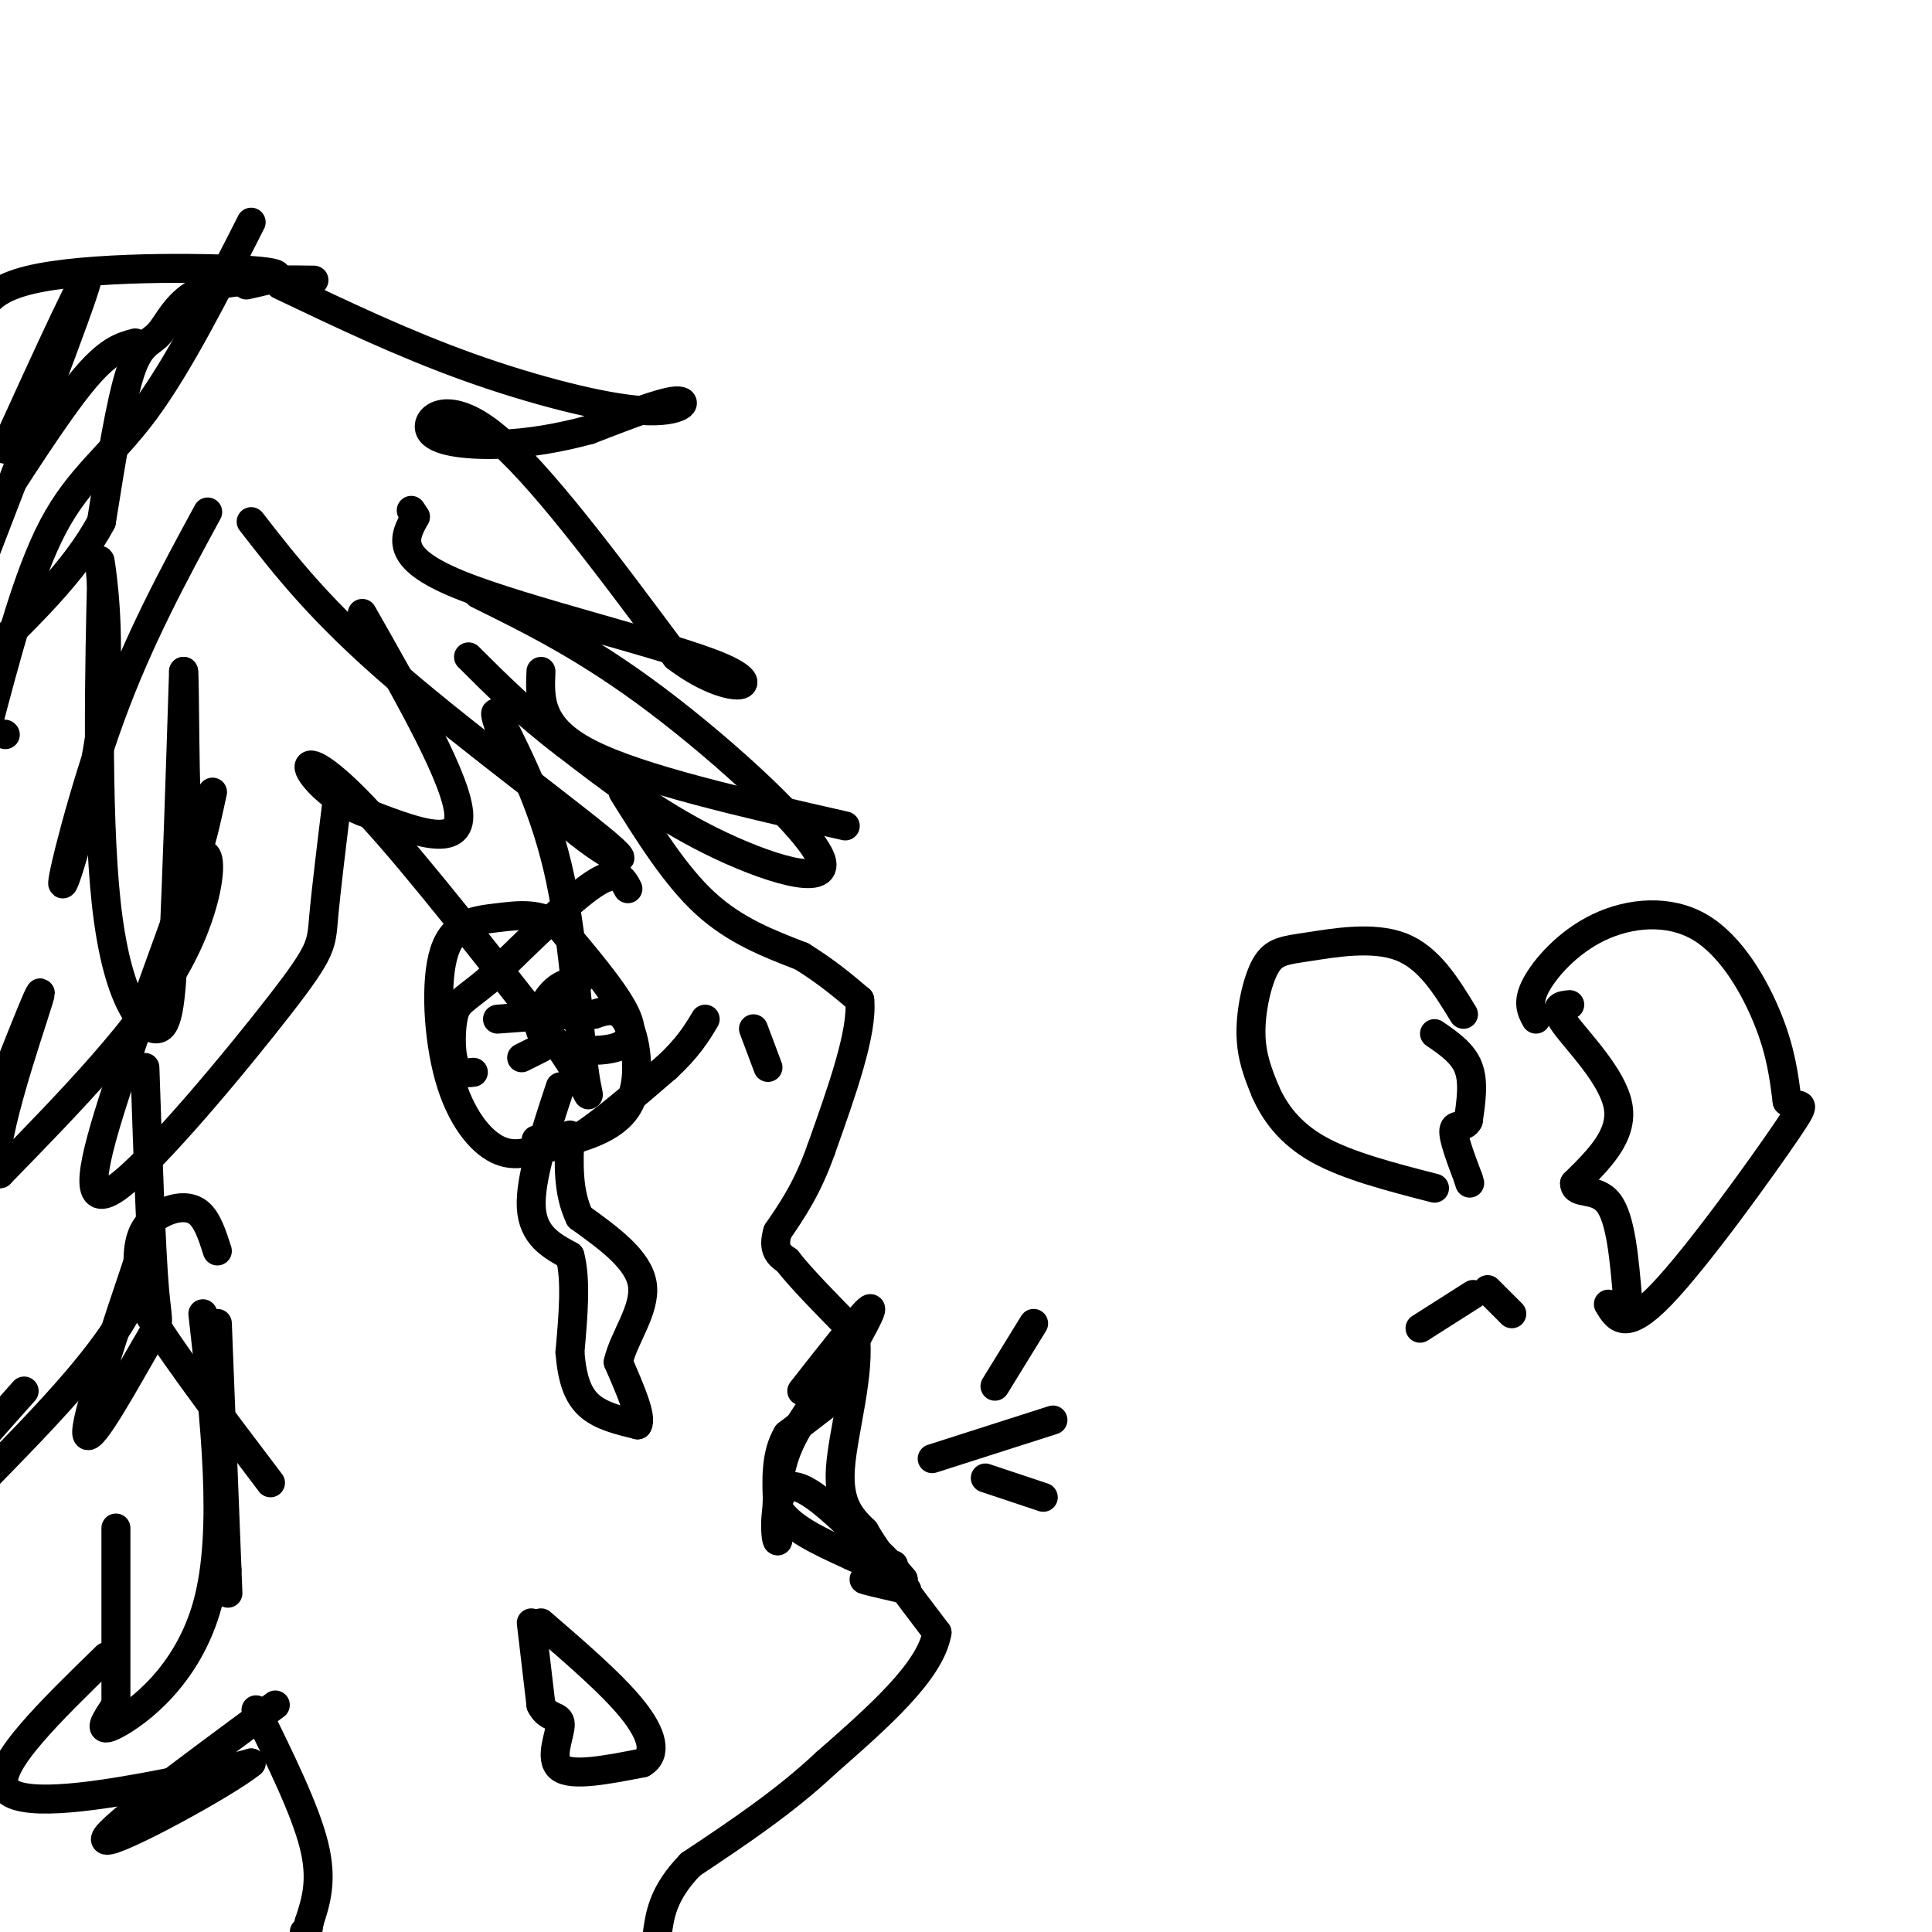 <svg viewBox='0 0 400 400' version='1.1' xmlns='http://www.w3.org/2000/svg' xmlns:xlink='http://www.w3.org/1999/xlink'><g fill='none' stroke='#000000' stroke-width='6' stroke-linecap='round' stroke-linejoin='round'><path d='M58,59c12.726,6.071 25.452,12.143 39,17c13.548,4.857 27.917,8.500 36,9c8.083,0.500 9.881,-2.143 7,-2c-2.881,0.143 -10.440,3.071 -18,6'/><path d='M122,89c-6.153,1.659 -12.536,2.805 -19,3c-6.464,0.195 -13.010,-0.563 -14,-3c-0.990,-2.437 3.574,-6.553 13,1c9.426,7.553 23.713,26.777 38,46'/><path d='M140,136c11.024,8.417 19.583,6.458 9,2c-10.583,-4.458 -40.310,-11.417 -54,-17c-13.690,-5.583 -11.345,-9.792 -9,-14'/><path d='M86,107c-1.500,-2.333 -0.750,-1.167 0,0'/><path d='M65,58c-8.845,-0.119 -17.690,-0.238 -23,2c-5.310,2.238 -7.083,6.833 -9,9c-1.917,2.167 -3.976,1.905 -6,8c-2.024,6.095 -4.012,18.548 -6,31'/><path d='M21,108c-5.333,10.167 -15.667,20.083 -26,30'/><path d='M51,59c5.311,-1.156 10.622,-2.311 1,-3c-9.622,-0.689 -34.178,-0.911 -46,2c-11.822,2.911 -10.911,8.956 -10,15'/><path d='M52,46c-7.489,14.756 -14.978,29.511 -22,39c-7.022,9.489 -13.578,13.711 -19,24c-5.422,10.289 -9.711,26.644 -14,43'/><path d='M1,152c0.000,0.000 0.100,0.100 0.1,0.1'/><path d='M99,123c11.286,5.565 22.571,11.131 37,22c14.429,10.869 32.000,27.042 34,33c2.000,5.958 -11.571,1.702 -23,-4c-11.429,-5.702 -20.714,-12.851 -30,-20'/><path d='M117,154c-8.333,-6.333 -14.167,-12.167 -20,-18'/><path d='M112,139c-0.250,5.833 -0.500,11.667 10,17c10.500,5.333 31.750,10.167 53,15'/><path d='M129,164c5.417,8.667 10.833,17.333 17,23c6.167,5.667 13.083,8.333 20,11'/><path d='M166,198c5.333,3.333 8.667,6.167 12,9'/><path d='M178,207c0.667,6.667 -3.667,18.833 -8,31'/><path d='M170,238c-2.833,8.000 -5.917,12.500 -9,17'/><path d='M161,255c-1.167,3.833 0.417,4.917 2,6'/><path d='M163,261c2.667,3.500 8.333,9.250 14,15'/><path d='M177,276c1.289,7.978 -2.489,20.422 -3,28c-0.511,7.578 2.244,10.289 5,13'/><path d='M179,317c3.333,5.667 9.167,13.333 15,21'/><path d='M194,338c-1.333,8.000 -12.167,17.500 -23,27'/><path d='M171,365c-8.500,8.000 -18.250,14.500 -28,21'/><path d='M143,386c-5.833,6.000 -6.417,10.500 -7,15'/><path d='M75,127c10.000,17.583 20.000,35.167 20,42c0.000,6.833 -10.000,2.917 -20,-1'/><path d='M75,168c-5.893,-2.214 -10.625,-7.250 -11,-9c-0.375,-1.750 3.607,-0.214 13,10c9.393,10.214 24.196,29.107 39,48'/><path d='M116,217c7.310,10.536 6.083,12.875 5,5c-1.083,-7.875 -2.024,-25.964 -5,-40c-2.976,-14.036 -7.988,-24.018 -13,-34'/><path d='M103,148c-1.504,-2.549 1.236,8.080 9,17c7.764,8.920 20.552,16.132 15,11c-5.552,-5.132 -29.443,-22.609 -45,-36c-15.557,-13.391 -22.778,-22.695 -30,-32'/><path d='M70,164c-1.252,10.185 -2.504,20.370 -3,26c-0.496,5.630 -0.236,6.705 -9,18c-8.764,11.295 -26.552,32.810 -34,38c-7.448,5.190 -4.557,-5.946 0,-20c4.557,-14.054 10.778,-31.027 17,-48'/><path d='M41,178c3.400,-4.756 3.400,7.356 -4,21c-7.400,13.644 -22.200,28.822 -37,44'/><path d='M0,243c-3.533,-2.222 6.133,-29.778 8,-36c1.867,-6.222 -4.067,8.889 -10,24'/><path d='M30,221c0.643,18.857 1.286,37.714 2,46c0.714,8.286 1.500,6.000 -2,12c-3.500,6.000 -11.286,20.286 -12,18c-0.714,-2.286 5.643,-21.143 12,-40'/><path d='M30,257c2.267,-4.400 1.933,4.600 -4,15c-5.933,10.400 -17.467,22.200 -29,34'/><path d='M45,259c-1.048,-3.274 -2.095,-6.548 -4,-8c-1.905,-1.452 -4.667,-1.083 -7,0c-2.333,1.083 -4.238,2.881 -5,6c-0.762,3.119 -0.381,7.560 0,12'/><path d='M29,269c4.500,8.333 15.750,23.167 27,38'/><path d='M130,184c-1.083,-2.083 -2.167,-4.167 -7,-1c-4.833,3.167 -13.417,11.583 -22,20'/><path d='M101,203c-4.940,4.107 -6.292,4.375 -7,7c-0.708,2.625 -0.774,7.607 0,10c0.774,2.393 2.387,2.196 4,2'/><path d='M111,236c1.750,1.250 3.500,2.500 8,0c4.500,-2.500 11.750,-8.750 19,-15'/><path d='M138,221c4.500,-4.167 6.250,-7.083 8,-10'/><path d='M120,203c-2.035,0.346 -4.070,0.692 -6,3c-1.930,2.308 -3.754,6.577 -1,9c2.754,2.423 10.088,2.998 14,2c3.912,-0.998 4.404,-3.571 2,-8c-2.404,-4.429 -7.702,-10.715 -13,-17'/><path d='M116,192c-4.306,-3.150 -8.571,-2.526 -13,-2c-4.429,0.526 -9.024,0.954 -11,7c-1.976,6.046 -1.334,17.710 1,26c2.334,8.290 6.360,13.208 10,15c3.640,1.792 6.893,0.460 12,-1c5.107,-1.460 12.067,-3.047 15,-8c2.933,-4.953 1.838,-13.272 0,-17c-1.838,-3.728 -4.419,-2.864 -7,-2'/><path d='M123,210c-4.500,-0.167 -12.250,0.417 -20,1'/><path d='M176,287c0.000,0.000 -13.000,10.000 -13,10'/><path d='M163,297c-2.500,4.167 -2.250,9.583 -2,15'/><path d='M161,312c2.167,4.167 8.583,7.083 15,10'/><path d='M176,322c4.000,2.000 6.500,2.000 9,2'/><path d='M116,225c-3.167,9.583 -6.333,19.167 -6,25c0.333,5.833 4.167,7.917 8,10'/><path d='M118,260c1.333,5.000 0.667,12.500 0,20'/><path d='M118,280c0.444,5.378 1.556,8.822 4,11c2.444,2.178 6.222,3.089 10,4'/><path d='M132,295c1.000,-1.500 -1.500,-7.250 -4,-13'/><path d='M128,282c1.067,-4.956 5.733,-10.844 5,-16c-0.733,-5.156 -6.867,-9.578 -13,-14'/><path d='M120,252c-2.500,-5.167 -2.250,-11.083 -2,-17'/><path d='M110,336c0.000,0.000 2.000,17.000 2,17'/><path d='M112,353c1.417,2.988 3.958,1.958 4,4c0.042,2.042 -2.417,7.155 0,9c2.417,1.845 9.708,0.423 17,-1'/><path d='M133,365c3.044,-1.800 2.156,-5.800 -2,-11c-4.156,-5.200 -11.578,-11.600 -19,-18'/><path d='M45,274c0.000,0.000 2.000,51.000 2,51'/><path d='M47,325c0.333,8.500 0.167,4.250 0,0'/><path d='M42,272c2.533,22.467 5.067,44.933 1,60c-4.067,15.067 -14.733,22.733 -19,25c-4.267,2.267 -2.133,-0.867 0,-4'/><path d='M24,353c0.000,-9.733 0.000,-32.067 0,-36c-0.000,-3.933 0.000,10.533 0,25'/><path d='M28,71c-2.833,0.750 -5.667,1.500 -11,8c-5.333,6.500 -13.167,18.750 -21,31'/><path d='M1,93c9.083,-19.917 18.167,-39.833 17,-35c-1.167,4.833 -12.583,34.417 -24,64'/><path d='M43,106c-7.078,13.048 -14.156,26.096 -20,42c-5.844,15.904 -10.453,34.665 -10,35c0.453,0.335 5.968,-17.756 8,-33c2.032,-15.244 0.581,-27.641 0,-32c-0.581,-4.359 -0.290,-0.679 0,3'/><path d='M21,121c-0.322,13.727 -1.128,46.545 1,66c2.128,19.455 7.188,25.545 10,26c2.812,0.455 3.375,-4.727 4,-18c0.625,-13.273 1.313,-34.636 2,-56'/><path d='M38,139c0.311,-0.489 0.089,26.289 1,35c0.911,8.711 2.956,-0.644 5,-10'/><path d='M108,219c0.000,0.000 4.000,-2.000 4,-2'/><path d='M156,213c0.000,0.000 3.000,8.000 3,8'/><path d='M166,288c6.333,-8.083 12.667,-16.167 14,-17c1.333,-0.833 -2.333,5.583 -6,12'/><path d='M174,283c-3.289,4.800 -8.511,10.800 -11,17c-2.489,6.200 -2.244,12.600 -2,19'/><path d='M161,319c-0.578,0.022 -1.022,-9.422 2,-11c3.022,-1.578 9.511,4.711 16,11'/><path d='M179,319c4.000,3.167 6.000,5.583 8,8'/><path d='M187,327c-0.889,1.156 -7.111,0.044 -8,0c-0.889,-0.044 3.556,0.978 8,2'/><path d='M187,329c1.333,0.333 0.667,0.167 0,0'/><path d='M193,302c0.000,0.000 25.000,-8.000 25,-8'/><path d='M204,306c0.000,0.000 12.000,4.000 12,4'/><path d='M206,287c0.000,0.000 8.000,-13.000 8,-13'/><path d='M53,354c5.083,10.333 10.167,20.667 12,28c1.833,7.333 0.417,11.667 -1,16'/><path d='M64,398c-0.333,3.000 -0.667,2.500 -1,2'/><path d='M22,343c-11.600,11.289 -23.200,22.578 -21,27c2.200,4.422 18.200,1.978 29,0c10.800,-1.978 16.400,-3.489 22,-5'/><path d='M52,365c-4.800,4.022 -27.800,16.578 -30,16c-2.200,-0.578 16.400,-14.289 35,-28'/><path d='M5,288c0.000,0.000 -8.000,9.000 -8,9'/><path d='M303,210c-3.587,-5.888 -7.174,-11.777 -13,-14c-5.826,-2.223 -13.892,-0.781 -19,0c-5.108,0.781 -7.260,0.903 -9,4c-1.740,3.097 -3.069,9.171 -3,14c0.069,4.829 1.534,8.415 3,12'/><path d='M262,226c1.844,4.178 4.956,8.622 11,12c6.044,3.378 15.022,5.689 24,8'/><path d='M318,211c-0.941,-1.724 -1.882,-3.448 0,-7c1.882,-3.552 6.587,-8.931 13,-12c6.413,-3.069 14.534,-3.826 21,0c6.466,3.826 11.276,12.236 14,19c2.724,6.764 3.362,11.882 4,17'/><path d='M370,228c2.036,1.988 5.125,-1.542 0,6c-5.125,7.542 -18.464,26.155 -26,34c-7.536,7.845 -9.268,4.923 -11,2'/><path d='M297,214c2.917,2.000 5.833,4.000 7,7c1.167,3.000 0.583,7.000 0,11'/><path d='M304,232c-0.800,1.711 -2.800,0.489 -3,2c-0.200,1.511 1.400,5.756 3,10'/><path d='M304,244c0.500,1.667 0.250,0.833 0,0'/><path d='M325,208c-1.844,0.156 -3.689,0.311 -1,4c2.689,3.689 9.911,10.911 11,17c1.089,6.089 -3.956,11.044 -9,16'/><path d='M326,245c-0.022,2.489 4.422,0.711 7,4c2.578,3.289 3.289,11.644 4,20'/><path d='M305,268c0.000,0.000 -11.000,7.000 -11,7'/><path d='M308,267c0.000,0.000 5.000,5.000 5,5'/></g>
</svg>